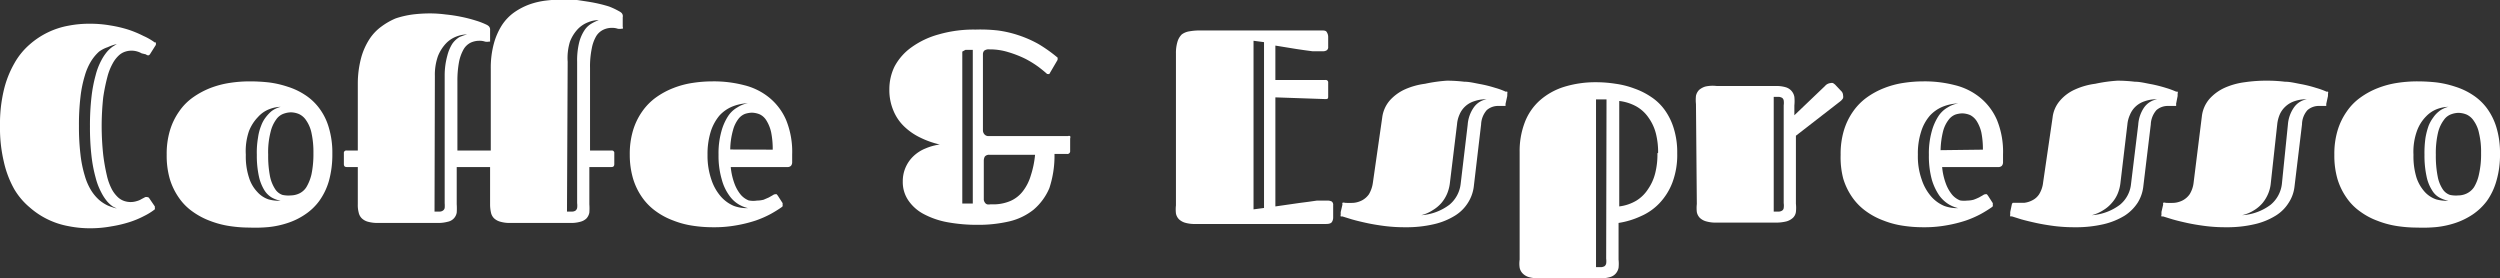 <svg xmlns="http://www.w3.org/2000/svg" viewBox="0 0 145.33 16.18"><rect x="0" y="0" width="145.33" height="16.18" fill="#333333" stroke="none"/><defs><style>.cls-1{fill:#fff;}</style></defs><g id="レイヤー_2" data-name="レイヤー 2"><g id="レイヤー_4" data-name="レイヤー 4"><path class="cls-1" d="M5.91,7.32A16,16,0,0,0,6,9a11,11,0,0,0,.21,1.19A3.33,3.33,0,0,0,6.5,11a1.82,1.82,0,0,0,.36.47,1,1,0,0,0,.38.22,1.17,1.17,0,0,0,.71,0,1,1,0,0,0,.28-.12l.21-.11a.24.24,0,0,1,.13,0,.13.13,0,0,1,.11.07L9,12a.25.25,0,0,1,0,.07.09.09,0,0,1,0,.07L9,12.17a3.6,3.6,0,0,1-.61.38,5.3,5.3,0,0,1-.86.36,7.19,7.19,0,0,1-1.06.25,6.75,6.75,0,0,1-1.22.11A6.26,6.26,0,0,1,4,13.15a4.67,4.67,0,0,1-2.28-1.1A4.09,4.09,0,0,1,.83,11,5.84,5.84,0,0,1,.22,9.39,8.48,8.48,0,0,1,0,7.32,8.48,8.48,0,0,1,.22,5.25,5.84,5.84,0,0,1,.83,3.69a4.09,4.09,0,0,1,.89-1.1A4.67,4.67,0,0,1,4,1.49a6.23,6.23,0,0,1,1.2-.11,6.77,6.77,0,0,1,1.22.1,7.19,7.19,0,0,1,1.06.25,6.37,6.37,0,0,1,.86.36A3.6,3.6,0,0,1,9,2.47l.06,0a.09.09,0,0,1,0,.07.25.25,0,0,1,0,.07l-.34.54a.15.15,0,0,1-.11.07.28.28,0,0,1-.13-.06L8.23,3.1A1,1,0,0,0,8,3a1.17,1.17,0,0,0-.71,0,1,1,0,0,0-.38.22,1.82,1.82,0,0,0-.36.47,3.33,3.33,0,0,0-.31.79A11,11,0,0,0,6,5.66,16,16,0,0,0,5.91,7.32Zm-1.32,0A13.5,13.5,0,0,0,4.68,9a6.87,6.87,0,0,0,.25,1.22,3.38,3.38,0,0,0,.37.85,2.58,2.58,0,0,0,.46.55,2.21,2.21,0,0,0,.51.33,3.5,3.5,0,0,0,.52.17L6.55,12a1.94,1.94,0,0,1-.32-.29,2.81,2.81,0,0,1-.35-.54,3.79,3.79,0,0,1-.32-.84,8.19,8.19,0,0,1-.24-1.25,14.37,14.37,0,0,1-.09-1.73,14.37,14.37,0,0,1,.09-1.73,8.19,8.19,0,0,1,.24-1.25,3.79,3.79,0,0,1,.32-.84A2.81,2.81,0,0,1,6.23,3a1.94,1.94,0,0,1,.32-.29l.24-.15a2.68,2.68,0,0,0-.52.18A1.88,1.88,0,0,0,5.76,3a2.58,2.58,0,0,0-.46.55,3.38,3.38,0,0,0-.37.85,6.87,6.87,0,0,0-.25,1.22A13.5,13.5,0,0,0,4.59,7.32Z"/><path class="cls-1" d="M14.51,13.23a7.68,7.68,0,0,1-1.17-.09,5.37,5.37,0,0,1-1.13-.3,4.3,4.3,0,0,1-1-.53,3.2,3.2,0,0,1-.8-.8,3.82,3.82,0,0,1-.54-1.11A4.88,4.88,0,0,1,9.69,9a4.74,4.74,0,0,1,.19-1.42,3.82,3.82,0,0,1,.54-1.11,3.24,3.24,0,0,1,.8-.81,4.76,4.76,0,0,1,1-.54,5.37,5.37,0,0,1,1.13-.3,7.68,7.68,0,0,1,1.17-.09,10.28,10.28,0,0,1,1.1.06,5.68,5.68,0,0,1,1.1.25,4,4,0,0,1,1,.47,3.19,3.19,0,0,1,.83.77,3.46,3.46,0,0,1,.56,1.12,5.08,5.08,0,0,1,.21,1.54,5.73,5.73,0,0,1-.2,1.58,3.79,3.79,0,0,1-.56,1.16,3.27,3.27,0,0,1-.83.79,4,4,0,0,1-1,.49,5.23,5.23,0,0,1-1.11.24A8.48,8.48,0,0,1,14.51,13.23Zm1.81-1.56a1.73,1.73,0,0,1-.51-.18,1.28,1.28,0,0,1-.44-.43,2.58,2.58,0,0,1-.32-.81A5.65,5.65,0,0,1,14.93,9,5,5,0,0,1,15,8a2.87,2.87,0,0,1,.18-.69,1.81,1.81,0,0,1,.26-.48,2.46,2.46,0,0,1,.3-.33,1.25,1.25,0,0,1,.3-.19,1.37,1.37,0,0,1,.28-.1,1.93,1.93,0,0,0-.62.12A1.7,1.7,0,0,0,15,6.8a2.47,2.47,0,0,0-.53.83A3.6,3.6,0,0,0,14.29,9a3.92,3.92,0,0,0,.19,1.34,2.1,2.1,0,0,0,.48.82,1.51,1.51,0,0,0,.65.43A2.3,2.3,0,0,0,16.32,11.67Zm.59-.31a1.2,1.2,0,0,0,.48-.11,1,1,0,0,0,.42-.37,2.61,2.61,0,0,0,.3-.76,5.84,5.84,0,0,0,.11-1.22,5.24,5.24,0,0,0-.11-1.16A2,2,0,0,0,17.8,7a1,1,0,0,0-.42-.37,1.28,1.28,0,0,0-.47-.1,1.35,1.35,0,0,0-.42.08.88.88,0,0,0-.43.33,2,2,0,0,0-.33.73A4.71,4.71,0,0,0,15.59,9a6.09,6.09,0,0,0,.11,1.27A2.14,2.14,0,0,0,16,11a.82.82,0,0,0,.42.33A1.64,1.64,0,0,0,16.91,11.36Z"/><path class="cls-1" d="M34.26,9.71v2.16a3.47,3.47,0,0,1,0,.49.69.69,0,0,1-.17.34.78.78,0,0,1-.35.19,2,2,0,0,1-.61.07H29.7a2,2,0,0,1-.61-.07.87.87,0,0,1-.37-.2.66.66,0,0,1-.18-.34,2.12,2.12,0,0,1-.05-.47V9.71H26.55v2.16a3.58,3.58,0,0,1,0,.49.65.65,0,0,1-.52.53,2.12,2.12,0,0,1-.62.07H22a2.09,2.09,0,0,1-.61-.07.83.83,0,0,1-.36-.2.66.66,0,0,1-.18-.34,1.65,1.65,0,0,1-.05-.47V9.71h-.65c-.11,0-.16-.06-.16-.17V8.91a.14.14,0,0,1,.16-.16h.65V4.81A5.82,5.82,0,0,1,21,3.34a3.9,3.9,0,0,1,.48-1.07,2.79,2.79,0,0,1,.71-.74A4,4,0,0,1,23,1.07a5.37,5.37,0,0,1,1-.23,8.39,8.39,0,0,1,1-.06,7,7,0,0,1,.9.06,8.84,8.84,0,0,1,.92.14,8.15,8.15,0,0,1,.82.21,4.23,4.23,0,0,1,.65.25.51.51,0,0,1,.13.09.28.28,0,0,1,.07.22V2.3c0,.06,0,.11,0,.12l-.07,0a.63.63,0,0,1-.22,0,1,1,0,0,0-.35-.05,1.21,1.21,0,0,0-.49.11,1,1,0,0,0-.4.37,2.47,2.47,0,0,0-.27.72,5.87,5.87,0,0,0-.1,1.14V8.75h1.94V4a5.38,5.38,0,0,1,.18-1.47,3.89,3.89,0,0,1,.47-1.07,2.79,2.79,0,0,1,.71-.74,3.87,3.87,0,0,1,.88-.46,4.43,4.43,0,0,1,1-.23,8.51,8.51,0,0,1,1-.06c.29,0,.59,0,.91.05s.62.09.91.15a8.15,8.15,0,0,1,.82.21A4.23,4.23,0,0,1,36,.66a.51.51,0,0,1,.13.09A.27.27,0,0,1,36.2,1v.55a.17.17,0,0,1,0,.12l-.07,0a.63.63,0,0,1-.22,0,1,1,0,0,0-.35-.05,1.14,1.14,0,0,0-.49.11,1,1,0,0,0-.41.37,2.22,2.22,0,0,0-.26.72,5.18,5.18,0,0,0-.1,1.14V8.75h1.25a.14.14,0,0,1,.16.16v.63c0,.11-.05.17-.16.17Zm-9,2.59h.31a.32.32,0,0,0,.18-.06.24.24,0,0,0,.1-.15,1.8,1.8,0,0,0,0-.28V4.37A4.3,4.3,0,0,1,26,3.25a2.42,2.42,0,0,1,.29-.7,1.37,1.37,0,0,1,.41-.39A3.48,3.48,0,0,1,27.15,2a1.78,1.78,0,0,0-.61.12,1.65,1.65,0,0,0-.61.4,2.35,2.35,0,0,0-.47.74,3.25,3.25,0,0,0-.18,1.16Zm7.7,0h.31a.36.36,0,0,0,.19-.06.27.27,0,0,0,.09-.15,1.06,1.06,0,0,0,0-.28V3.59a4.38,4.38,0,0,1,.12-1.13,2.34,2.34,0,0,1,.3-.69,1.23,1.23,0,0,1,.4-.39,2.49,2.49,0,0,1,.44-.21,1.57,1.57,0,0,0-.61.12,1.65,1.65,0,0,0-.61.4,2.23,2.23,0,0,0-.46.74A3.23,3.23,0,0,0,33,3.59Z"/><path class="cls-1" d="M44,11.66a1.6,1.6,0,0,0,.39-.05l.3-.13.23-.13a.3.3,0,0,1,.14-.06l.09,0,.07.09.27.42a.19.19,0,0,1,0,.11.12.12,0,0,1,0,.09l-.06.05a7.25,7.25,0,0,1-.63.39,6,6,0,0,1-.87.38,7.78,7.78,0,0,1-1.13.28,7.24,7.24,0,0,1-1.37.11,7.68,7.68,0,0,1-1.17-.09,5.13,5.13,0,0,1-1.12-.3,4.17,4.17,0,0,1-1-.53,3.38,3.38,0,0,1-.8-.8,3.82,3.82,0,0,1-.54-1.11A4.88,4.88,0,0,1,36.61,9a4.74,4.74,0,0,1,.19-1.42,3.82,3.82,0,0,1,.54-1.11,3.42,3.42,0,0,1,.8-.81,4.59,4.59,0,0,1,1-.54,5.13,5.13,0,0,1,1.12-.3,7.68,7.68,0,0,1,1.17-.09,7,7,0,0,1,1.82.22,3.71,3.71,0,0,1,1.45.71,3.44,3.44,0,0,1,1,1.32,4.89,4.89,0,0,1,.35,2v.44a.32.32,0,0,1-.07.22.29.29,0,0,1-.23.07H42.48a3.74,3.74,0,0,0,.23,1,2.25,2.25,0,0,0,.36.62,1.21,1.21,0,0,0,.45.32A1.35,1.35,0,0,0,44,11.66Zm-.51.44a1.85,1.85,0,0,1-.55-.22,1.79,1.79,0,0,1-.55-.52,2.81,2.81,0,0,1-.43-.92A4.84,4.84,0,0,1,41.77,9a4.73,4.73,0,0,1,.16-1.34,3.13,3.13,0,0,1,.39-.9,1.59,1.59,0,0,1,.55-.52A1.63,1.63,0,0,1,43.48,6a2.73,2.73,0,0,0-.9.19,2.11,2.11,0,0,0-.75.52,2.74,2.74,0,0,0-.51.93A4.39,4.39,0,0,0,41.13,9a4.26,4.26,0,0,0,.22,1.43,2.86,2.86,0,0,0,.56,1,2.1,2.1,0,0,0,.75.54A2.21,2.21,0,0,0,43.48,12.1Zm1.43-3.4a4.92,4.92,0,0,0-.09-1A2.15,2.15,0,0,0,44.55,7a.91.91,0,0,0-.38-.35,1.28,1.28,0,0,0-.47-.1,1.46,1.46,0,0,0-.39.07.9.9,0,0,0-.39.3,1.87,1.87,0,0,0-.31.65,4.39,4.39,0,0,0-.16,1.12Z"/><path class="cls-1" d="M54.63,8.4A5.15,5.15,0,0,1,53.5,8a3.58,3.58,0,0,1-.93-.64,2.69,2.69,0,0,1-.63-.92,3.06,3.06,0,0,1-.24-1.25A3,3,0,0,1,52,3.87a3.24,3.24,0,0,1,1-1.13A4.91,4.91,0,0,1,54.57,2a7.3,7.3,0,0,1,2.14-.28A9.11,9.11,0,0,1,58,1.77a6.43,6.43,0,0,1,1.21.28,6.6,6.6,0,0,1,1.16.51,8.45,8.45,0,0,1,1.11.79l0,0a.08.08,0,0,1,0,.06l0,.07L61,4.3a.08.08,0,0,1-.07,0l-.06,0c-.12-.11-.29-.25-.5-.41a5.87,5.87,0,0,0-.76-.47,6.29,6.29,0,0,0-1-.39,3.6,3.6,0,0,0-1.09-.16.44.44,0,0,0-.31.08.32.32,0,0,0-.07.22V7.58a.35.35,0,0,0,.08.22.3.3,0,0,0,.26.11h4.6a.2.2,0,0,1,.13,0,.2.2,0,0,1,0,.14v.72a.16.16,0,0,1-.18.18h-.73A6,6,0,0,1,61,10.94a3.35,3.35,0,0,1-.93,1.26,3.58,3.58,0,0,1-1.4.67,7.92,7.92,0,0,1-1.84.2,9.56,9.56,0,0,1-1.74-.15,4.76,4.76,0,0,1-1.38-.47,2.48,2.48,0,0,1-.9-.79,1.89,1.89,0,0,1-.33-1.11,2,2,0,0,1,.63-1.48,2.21,2.21,0,0,1,.69-.44A3.25,3.25,0,0,1,54.63,8.4Zm1.92-5.5h-.09l-.16,0-.18,0L55.94,3v8.83l.16,0,.17,0h.28Zm.64,8.65a.34.34,0,0,0,.06.22.25.25,0,0,0,.14.11.47.47,0,0,0,.17,0h.16a2.53,2.53,0,0,0,1-.19,1.84,1.84,0,0,0,.73-.56,2.75,2.75,0,0,0,.47-.92A5.48,5.48,0,0,0,60.17,9H57.53a.32.32,0,0,0-.28.1.51.51,0,0,0-.06.25Z"/><path class="cls-1" d="M74.14,5.66V12l1.39-.2.54-.07.49-.07.39,0,.23,0a.56.56,0,0,1,.23.05.23.23,0,0,1,.09.21v.72a.48.48,0,0,1-.07.26c-.05.08-.16.12-.34.12H69.5a2,2,0,0,1-.6-.07.89.89,0,0,1-.36-.2.66.66,0,0,1-.18-.34,2.12,2.12,0,0,1,0-.47V3.1a2.24,2.24,0,0,1,.1-.71A1,1,0,0,1,68.7,2a1,1,0,0,1,.45-.18,3.48,3.48,0,0,1,.58-.05H76.8c.17,0,.29,0,.34.12a.5.5,0,0,1,.07.27v.56a.22.22,0,0,1-.08.2.38.38,0,0,1-.22.06l-.23,0-.38,0-.45-.06-.48-.07-1.23-.2v2h2.91a.14.14,0,0,1,.16.16v.78c0,.12,0,.17-.16.17Zm-.66-3.21-.61-.08v9.8l.61-.08Z"/><path class="cls-1" d="M84.11,4.69a8.39,8.39,0,0,1,1,.06c.33,0,.65.09,1,.15a7.51,7.51,0,0,1,.82.21,3.91,3.91,0,0,1,.6.22.2.2,0,0,1,.09,0,.16.16,0,0,1,0,.11.13.13,0,0,1,0,.06s0,.06,0,.08l-.1.46c0,.07,0,.1,0,.12l0,0-.15,0-.23,0a1,1,0,0,0-.71.24,1.34,1.34,0,0,0-.33.83l-.43,3.65a2.28,2.28,0,0,1-.33.9,2.33,2.33,0,0,1-.75.75,4,4,0,0,1-1.22.5,7,7,0,0,1-1.69.18,9.12,9.12,0,0,1-1.18-.07c-.39-.05-.75-.11-1.07-.18s-.61-.14-.85-.21l-.55-.17a.19.19,0,0,1-.09,0,.1.1,0,0,1,0-.09.17.17,0,0,1,0-.07.44.44,0,0,1,0-.1l.1-.43a.16.16,0,0,1,0-.1.18.18,0,0,1,.14,0,4.53,4.53,0,0,0,.52,0,1.34,1.34,0,0,0,.49-.15,1.15,1.15,0,0,0,.39-.35,1.8,1.8,0,0,0,.23-.68l.54-3.77a1.88,1.88,0,0,1,.44-1,2.66,2.66,0,0,1,.87-.64,4.17,4.17,0,0,1,1.18-.33A8.58,8.58,0,0,1,84.11,4.69Zm-1.49,7.82a3.05,3.05,0,0,0,1.64-.61,1.85,1.85,0,0,0,.65-1.2l.41-3.45a2,2,0,0,1,.35-1,1.15,1.15,0,0,1,.76-.48,2.11,2.11,0,0,0-.75.12,1.36,1.36,0,0,0-.84.78,1.71,1.71,0,0,0-.14.56l-.42,3.45a2.34,2.34,0,0,1-.16.59,2.14,2.14,0,0,1-.32.52,2.07,2.07,0,0,1-.5.42A2.21,2.21,0,0,1,82.62,12.51Z"/><path class="cls-1" d="M92.77,4.78a7.33,7.33,0,0,1,1.15.09,5.07,5.07,0,0,1,1.1.28,4.2,4.2,0,0,1,1,.51,3,3,0,0,1,.78.77,3.65,3.65,0,0,1,.51,1.07,4.67,4.67,0,0,1,.19,1.41,4.55,4.55,0,0,1-.28,1.7,3.61,3.61,0,0,1-.75,1.2,3.3,3.3,0,0,1-1.09.76,4.81,4.81,0,0,1-1.29.39v2.13a2.28,2.28,0,0,1,0,.48.73.73,0,0,1-.17.34.67.67,0,0,1-.34.2,1.87,1.87,0,0,1-.58.07H89.49a2.09,2.09,0,0,1-.61-.07.84.84,0,0,1-.36-.21.66.66,0,0,1-.18-.34,1.65,1.65,0,0,1,0-.47V8.84a4.65,4.65,0,0,1,.3-1.73,3.27,3.27,0,0,1,.87-1.27,3.88,3.88,0,0,1,1.41-.79A6.18,6.18,0,0,1,92.77,4.78Zm.62,1h-.15l-.17,0h-.29v9.75h.31a.47.47,0,0,0,.19-.06.27.27,0,0,0,.09-.15,1.06,1.06,0,0,0,0-.28Zm3,3.1a4.41,4.41,0,0,0-.13-1.12,2.72,2.72,0,0,0-.42-.91,2.14,2.14,0,0,0-.71-.66,2.71,2.71,0,0,0-1-.32V12a2.55,2.55,0,0,0,1-.34A2.14,2.14,0,0,0,95.8,11a2.82,2.82,0,0,0,.42-.93A4.47,4.47,0,0,0,96.35,8.91Z"/><path class="cls-1" d="M98.59,6.05a2.28,2.28,0,0,1,0-.48.7.7,0,0,1,.18-.34,1,1,0,0,1,.37-.2A2,2,0,0,1,99.8,5h3.42a1.87,1.87,0,0,1,.58.07.71.71,0,0,1,.51.56,2.47,2.47,0,0,1,0,.5v.57L106.09,5a.48.48,0,0,1,.32-.17.28.28,0,0,1,.15,0l.11.08.35.37a.35.35,0,0,1,.12.25.41.41,0,0,1,0,.18.65.65,0,0,1-.16.18l-2.58,2v3.95a2.33,2.33,0,0,1,0,.48.58.58,0,0,1-.17.34.92.92,0,0,1-.38.21,2.53,2.53,0,0,1-.68.07H99.8a2,2,0,0,1-.61-.07.87.87,0,0,1-.37-.2.66.66,0,0,1-.18-.34,2.12,2.12,0,0,1,0-.47Zm5.1.07a1,1,0,0,0,0-.28.24.24,0,0,0-.09-.15.47.47,0,0,0-.19-.06h-.3V12.3h.3a.36.36,0,0,0,.19-.06.2.2,0,0,0,.09-.15,1,1,0,0,0,0-.28Z"/><path class="cls-1" d="M114.35,11.66a1.46,1.46,0,0,0,.38-.05,3.24,3.24,0,0,0,.31-.13l.23-.13a.3.3,0,0,1,.14-.06l.09,0,.07.09.27.42a.19.19,0,0,1,0,.11.12.12,0,0,1,0,.09l-.06.05a7.25,7.25,0,0,1-.63.39,6,6,0,0,1-.87.38,7.78,7.78,0,0,1-1.13.28,7.24,7.24,0,0,1-1.37.11,7.68,7.68,0,0,1-1.17-.09,5.13,5.13,0,0,1-1.12-.3,4.17,4.17,0,0,1-1-.53,3.38,3.38,0,0,1-.8-.8,3.82,3.82,0,0,1-.54-1.11A4.88,4.88,0,0,1,107,9a4.74,4.74,0,0,1,.19-1.42,3.82,3.82,0,0,1,.54-1.11,3.42,3.42,0,0,1,.8-.81,4.59,4.59,0,0,1,1-.54,5.13,5.13,0,0,1,1.12-.3,7.68,7.68,0,0,1,1.17-.09,7,7,0,0,1,1.82.22,3.71,3.71,0,0,1,1.45.71,3.44,3.44,0,0,1,1,1.32,4.89,4.89,0,0,1,.35,2v.44a.32.32,0,0,1-.07.22.29.29,0,0,1-.23.07h-3.24a3.74,3.74,0,0,0,.23,1,2.25,2.25,0,0,0,.36.62,1.21,1.21,0,0,0,.45.32A1.35,1.35,0,0,0,114.35,11.66Zm-.51.44a1.85,1.85,0,0,1-.55-.22,1.93,1.93,0,0,1-.56-.52,3.29,3.29,0,0,1-.43-.92A5.23,5.23,0,0,1,112.13,9a4.73,4.73,0,0,1,.16-1.34,3.13,3.13,0,0,1,.39-.9,1.59,1.59,0,0,1,.55-.52,1.63,1.63,0,0,1,.61-.23,2.73,2.73,0,0,0-.9.19,2.11,2.11,0,0,0-.75.52,2.58,2.58,0,0,0-.51.93A4.11,4.11,0,0,0,111.49,9a4,4,0,0,0,.22,1.43,2.86,2.86,0,0,0,.56,1,2.1,2.1,0,0,0,.75.54A2.21,2.21,0,0,0,113.84,12.1Zm1.43-3.4a4.92,4.92,0,0,0-.09-1,2.15,2.15,0,0,0-.27-.66,1,1,0,0,0-.38-.35,1.28,1.28,0,0,0-.47-.1,1.46,1.46,0,0,0-.39.07.9.9,0,0,0-.39.3,1.87,1.87,0,0,0-.32.65,5,5,0,0,0-.15,1.12Z"/><path class="cls-1" d="M123.09,4.69a8.51,8.51,0,0,1,1,.06c.33,0,.65.09,1,.15a8.15,8.15,0,0,1,.82.21,4.91,4.91,0,0,1,.6.22.18.18,0,0,1,.08,0,.13.13,0,0,1,0,.11s0,0,0,.06,0,.06,0,.08l-.09.46a.31.31,0,0,1,0,.12l-.05,0-.15,0-.24,0a1,1,0,0,0-.7.24,1.34,1.34,0,0,0-.33.83l-.44,3.65a2.26,2.26,0,0,1-.32.9,2.55,2.55,0,0,1-.75.75,4.15,4.15,0,0,1-1.22.5,7.06,7.06,0,0,1-1.69.18,9.28,9.28,0,0,1-1.19-.07c-.38-.05-.74-.11-1.06-.18s-.61-.14-.86-.21l-.54-.17-.1,0a.12.12,0,0,1,0-.09.17.17,0,0,1,0-.07.44.44,0,0,1,0-.1l.09-.43a.17.17,0,0,1,.06-.1s.07,0,.14,0l.52,0a1.34,1.34,0,0,0,.48-.15,1,1,0,0,0,.39-.35,1.64,1.64,0,0,0,.23-.68l.55-3.77a1.81,1.81,0,0,1,.44-1,2.46,2.46,0,0,1,.87-.64,4.1,4.1,0,0,1,1.17-.33A8.62,8.62,0,0,1,123.09,4.69Zm-1.49,7.82a3.05,3.05,0,0,0,1.64-.61,1.79,1.79,0,0,0,.64-1.2l.42-3.45a2,2,0,0,1,.34-1,1.17,1.17,0,0,1,.77-.48,2.07,2.07,0,0,0-.75.12,1.41,1.41,0,0,0-.52.31,1.36,1.36,0,0,0-.32.47,1.72,1.72,0,0,0-.15.56l-.41,3.45a2.34,2.34,0,0,1-.16.59,1.91,1.91,0,0,1-.33.52,2,2,0,0,1-.49.42A2.31,2.31,0,0,1,121.6,12.51Z"/><path class="cls-1" d="M131.82,4.69a8.39,8.39,0,0,1,1,.06c.33,0,.65.09,1,.15a7.51,7.51,0,0,1,.82.21,4.55,4.55,0,0,1,.61.22.25.25,0,0,1,.08,0,.12.12,0,0,1,0,.11.13.13,0,0,1,0,.06s0,.06,0,.08l-.1.46c0,.07,0,.1,0,.12l0,0-.15,0-.23,0a1,1,0,0,0-.71.24,1.28,1.28,0,0,0-.32.83l-.44,3.65a2.14,2.14,0,0,1-.33.9,2.33,2.33,0,0,1-.75.75,4,4,0,0,1-1.22.5,7,7,0,0,1-1.69.18,9.12,9.12,0,0,1-1.18-.07c-.39-.05-.75-.11-1.07-.18s-.61-.14-.85-.21l-.55-.17a.19.19,0,0,1-.09,0,.1.1,0,0,1,0-.09s0-.05,0-.07,0-.06,0-.1l.1-.43a.23.23,0,0,1,0-.1.18.18,0,0,1,.14,0,4.53,4.53,0,0,0,.52,0,1.34,1.34,0,0,0,.49-.15,1.15,1.15,0,0,0,.39-.35,1.64,1.64,0,0,0,.23-.68L128,6.75a1.88,1.88,0,0,1,.44-1,2.66,2.66,0,0,1,.87-.64,4.17,4.17,0,0,1,1.18-.33A8.58,8.58,0,0,1,131.82,4.69Zm-1.48,7.82A3.05,3.05,0,0,0,132,11.9a1.85,1.85,0,0,0,.65-1.2L133,7.25a2,2,0,0,1,.35-1,1.15,1.15,0,0,1,.76-.48,2.11,2.11,0,0,0-.75.12,1.45,1.45,0,0,0-.51.31,1.38,1.38,0,0,0-.33.47,2,2,0,0,0-.14.56L132,10.7a2,2,0,0,1-.16.59,2.14,2.14,0,0,1-.32.52,2.07,2.07,0,0,1-.5.42A2.25,2.25,0,0,1,130.34,12.51Z"/><path class="cls-1" d="M140.52,13.23a7.72,7.72,0,0,1-1.18-.09,5.29,5.29,0,0,1-1.12-.3,4.1,4.1,0,0,1-1-.53,3.2,3.2,0,0,1-.8-.8,3.82,3.82,0,0,1-.54-1.11A4.88,4.88,0,0,1,135.7,9a4.74,4.74,0,0,1,.19-1.42,3.82,3.82,0,0,1,.54-1.11,3.24,3.24,0,0,1,.8-.81,4.52,4.52,0,0,1,1-.54,5.29,5.29,0,0,1,1.12-.3,7.72,7.72,0,0,1,1.18-.09,10.42,10.42,0,0,1,1.1.06,5.68,5.68,0,0,1,1.1.25,4,4,0,0,1,1,.47,3.19,3.19,0,0,1,.83.77,3.67,3.67,0,0,1,.56,1.12,5.08,5.08,0,0,1,.21,1.54,5.35,5.35,0,0,1-.21,1.58,3.78,3.78,0,0,1-.55,1.16,3.44,3.44,0,0,1-.83.79,4.22,4.22,0,0,1-1,.49,5.23,5.23,0,0,1-1.11.24A8.48,8.48,0,0,1,140.52,13.23Zm1.81-1.56a1.73,1.73,0,0,1-.51-.18,1.13,1.13,0,0,1-.44-.43,2.36,2.36,0,0,1-.32-.81A5.65,5.65,0,0,1,140.94,9,6.17,6.17,0,0,1,141,8a4.27,4.27,0,0,1,.18-.69,2.16,2.16,0,0,1,.27-.48,1.6,1.6,0,0,1,.3-.33,1.25,1.25,0,0,1,.3-.19,1.19,1.19,0,0,1,.28-.1,2,2,0,0,0-.63.12,1.74,1.74,0,0,0-.66.43,2.33,2.33,0,0,0-.53.83A3.6,3.6,0,0,0,140.3,9a4.21,4.21,0,0,0,.18,1.34,2.37,2.37,0,0,0,.48.82,1.6,1.6,0,0,0,.66.43A2.25,2.25,0,0,0,142.33,11.67Zm.58-.31a1.13,1.13,0,0,0,.48-.11,1.06,1.06,0,0,0,.43-.37,2.37,2.37,0,0,0,.29-.76,5.17,5.17,0,0,0,.12-1.22,4.64,4.64,0,0,0-.12-1.16,1.87,1.87,0,0,0-.3-.71,1,1,0,0,0-.42-.37,1.33,1.33,0,0,0-.48-.1,1.34,1.34,0,0,0-.41.08.88.88,0,0,0-.43.33,2,2,0,0,0-.34.73A5.23,5.23,0,0,0,141.6,9a6.09,6.09,0,0,0,.11,1.27A2,2,0,0,0,142,11a.82.82,0,0,0,.42.33A1.62,1.62,0,0,0,142.91,11.36Z"/></g></g></svg>